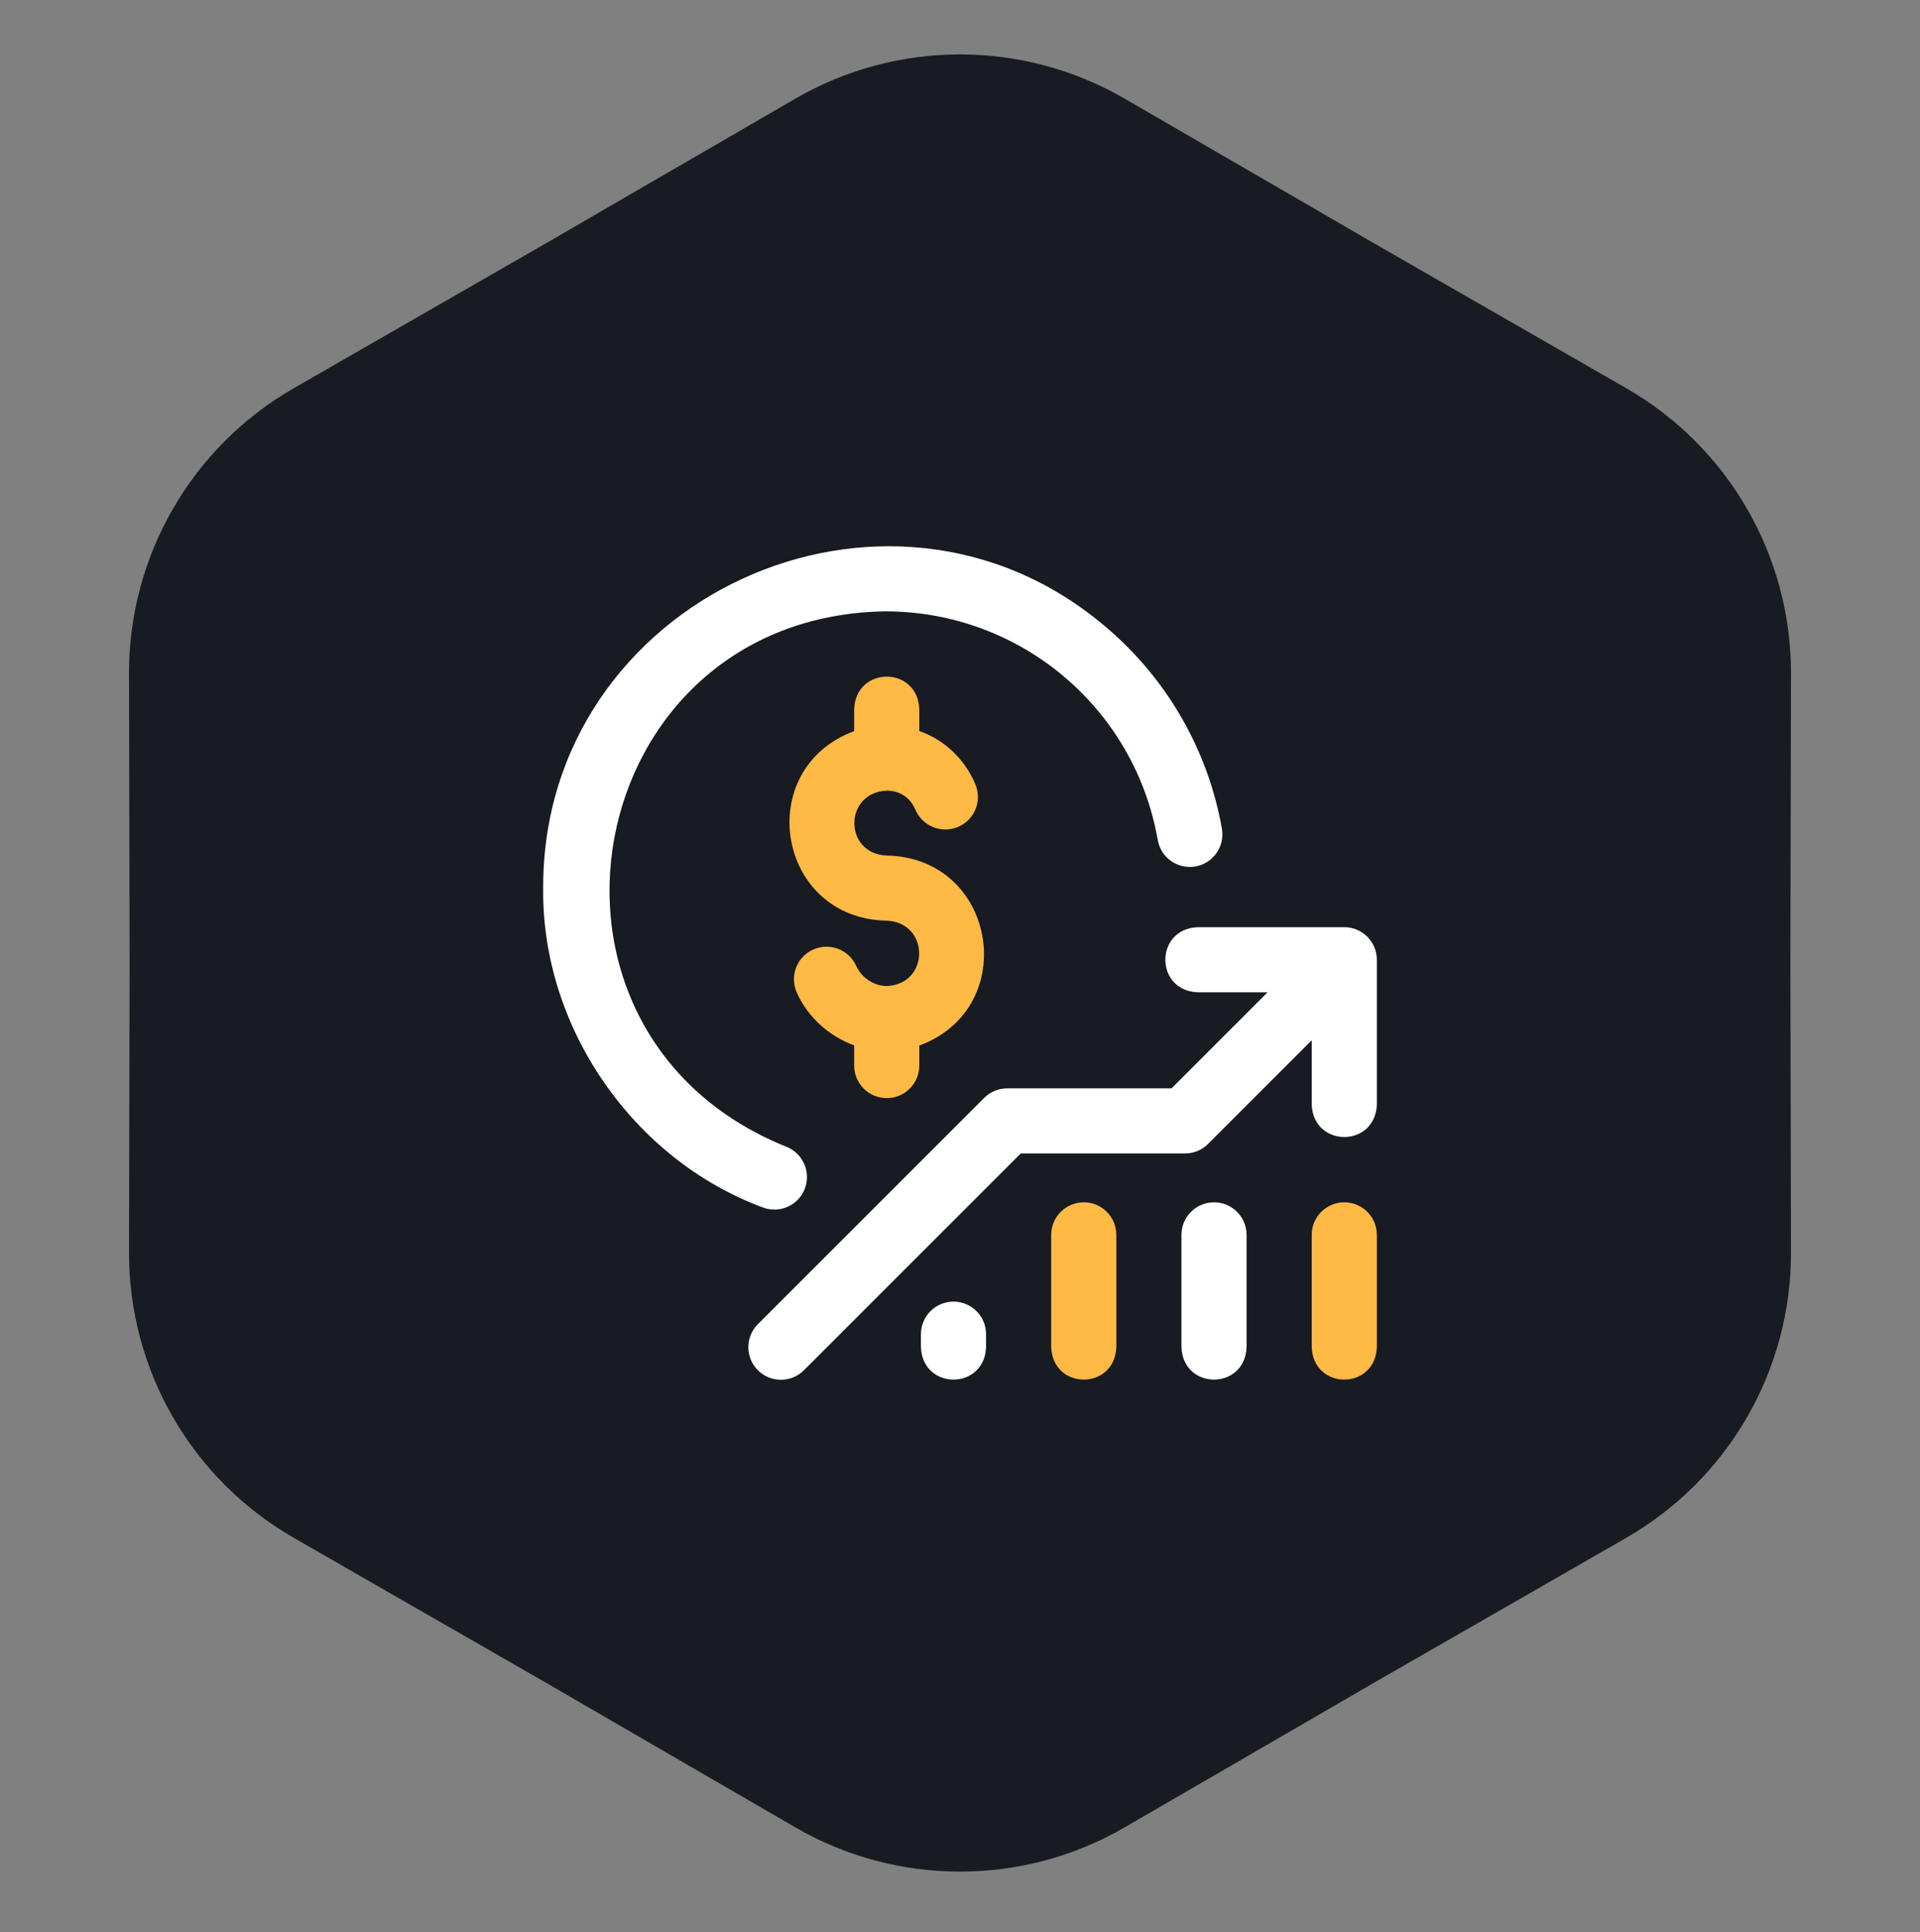 <svg width="152" height="153" viewBox="0 0 152 153" fill="none" xmlns="http://www.w3.org/2000/svg">
<rect x="0" y="0" width="152" height="153" fill="#808080" stroke="none"/>
<path d="M62.954 7.818C71.022 3.138 80.978 3.138 89.046 7.818L108.87 19.317L128.741 30.736C136.828 35.383 141.806 44.005 141.787 53.332L141.74 76.25L141.787 99.168C141.806 108.495 136.828 117.117 128.741 121.764L108.87 133.183L89.046 144.682C80.978 149.362 71.022 149.362 62.954 144.682L43.13 133.183L23.259 121.764C15.172 117.117 10.194 108.495 10.213 99.168L10.26 76.25L10.213 53.332C10.194 44.005 15.172 35.383 23.259 30.736L43.13 19.317L62.954 7.818Z" fill="#181B21"/>
<g clip-path="url(#clip0_701_30923)">
<path d="M70.2 86.948C71.624 86.948 72.778 85.793 72.778 84.369V82.786C80.86 79.794 78.908 67.906 70.2 67.741C66.772 67.601 66.789 62.745 70.2 62.603C71.235 62.603 72.062 63.151 72.468 64.108C73.024 65.418 74.537 66.03 75.848 65.474C77.159 64.917 77.77 63.404 77.214 62.093C76.351 60.06 74.747 58.573 72.778 57.881V56.139C72.642 52.719 67.757 52.721 67.622 56.139V57.889C59.552 60.88 61.477 72.731 70.2 72.897C73.609 73.038 73.631 77.93 70.2 78.072C69.198 78.072 68.203 77.417 67.782 76.481C67.198 75.182 65.672 74.602 64.374 75.186C63.075 75.77 62.495 77.296 63.079 78.594C63.959 80.552 65.645 82.056 67.622 82.77V84.369C67.622 85.793 68.776 86.948 70.2 86.948Z" fill="#FFB945"/>
<path d="M85.797 95.197C84.374 95.197 83.219 96.352 83.219 97.775V106.67C83.356 110.09 88.241 110.088 88.376 106.67V97.775C88.376 96.352 87.221 95.197 85.797 95.197Z" fill="#FFB945"/>
<path fill-rule="evenodd" clip-rule="evenodd" d="M109 87.463V75.991C109 74.567 107.846 73.413 106.422 73.413H94.821C91.403 73.548 91.4 78.433 94.821 78.569H100.353L92.748 86.174H79.739C79.055 86.174 78.4 86.446 77.916 86.929L59.998 104.847C58.992 105.853 58.992 107.486 59.998 108.493C61.005 109.499 62.638 109.499 63.644 108.493L80.807 91.33H93.816C94.5 91.33 95.156 91.059 95.639 90.575L103.844 82.37V87.463C103.979 90.881 108.864 90.884 109 87.463ZM93.532 97.775C93.532 96.352 94.686 95.197 96.11 95.197C97.534 95.197 98.688 96.352 98.688 97.775V106.67C98.553 110.088 93.668 110.09 93.532 106.67V97.775ZM72.907 105.638C72.907 104.215 74.061 103.06 75.485 103.06C76.909 103.06 78.063 104.215 78.063 105.638V106.67C77.928 110.088 73.043 110.09 72.907 106.67V105.638ZM63.713 94.118C63.32 95.144 62.342 95.774 61.305 95.774C60.998 95.774 60.687 95.719 60.383 95.603C50.093 91.78 42.872 81.323 43.002 70.319C42.924 47.431 70.195 34.814 87.574 49.668C92.396 53.759 95.649 59.424 96.734 65.62C96.98 67.023 96.042 68.359 94.64 68.605C93.237 68.85 91.901 67.912 91.656 66.51C89.818 56.02 80.741 48.405 70.072 48.405C45.811 48.809 39.782 81.724 62.229 90.788C63.558 91.298 64.223 92.789 63.713 94.118Z" fill="white"/>
<path d="M106.422 95.197C104.998 95.197 103.844 96.352 103.844 97.775V106.67C103.98 110.09 108.865 110.088 109 106.67V97.775C109 96.352 107.846 95.197 106.422 95.197Z" fill="#FFB945"/>
</g>
<defs>
<clipPath id="clip0_701_30923">
<rect width="66" height="66" fill="white" transform="translate(43 43.25)"/>
</clipPath>
</defs>
</svg>
